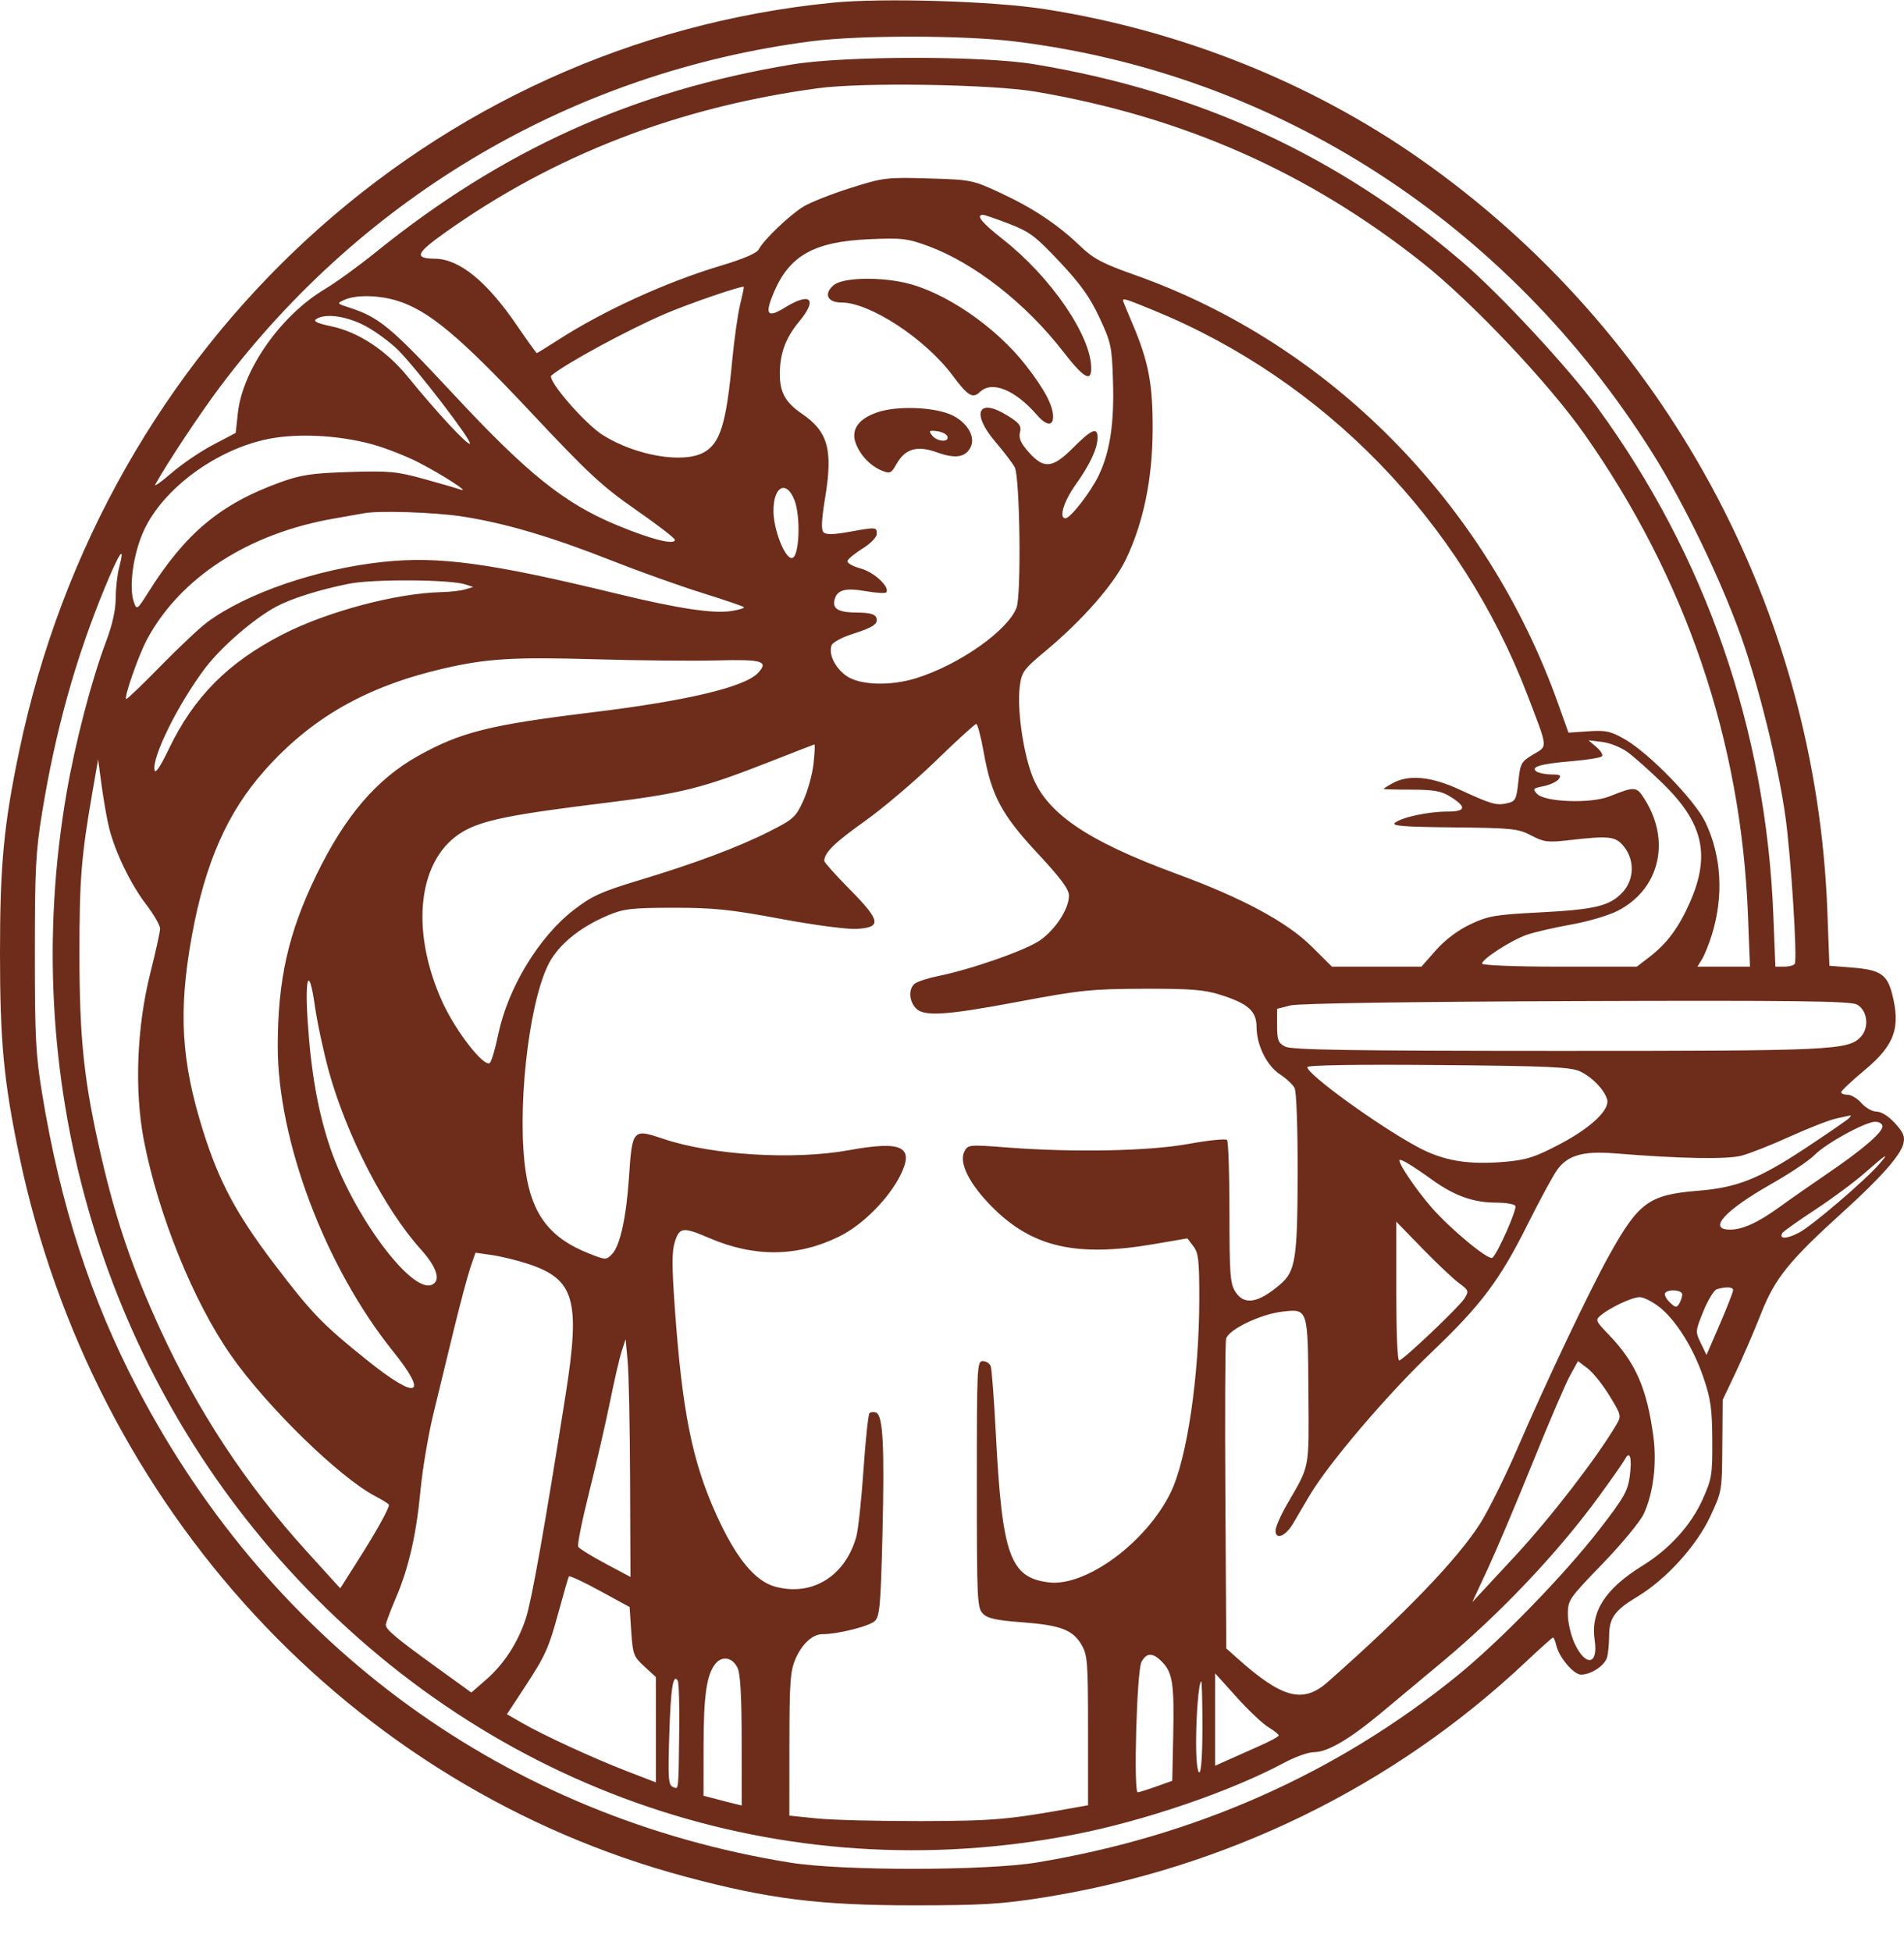 <?xml version="1.0" encoding="UTF-8"?> <svg xmlns="http://www.w3.org/2000/svg" width="40" height="41" viewBox="0 0 40 41" fill="none"><path fill-rule="evenodd" clip-rule="evenodd" d="M17.484 0.057C9.059 0.894 2.195 7.209 0.404 15.769C0.079 17.324 0 18.151 0 20.017C0 21.882 0.079 22.709 0.404 24.265C1.954 31.674 7.372 37.533 14.413 39.414C16.148 39.878 17.221 40.012 19.186 40.012C20.63 40.012 21.046 39.987 21.923 39.847C25.759 39.235 29.272 37.52 32.05 34.904C32.352 34.62 32.611 34.388 32.627 34.388C32.644 34.388 32.675 34.466 32.697 34.56C32.756 34.808 33.062 35.167 33.215 35.167C33.429 35.167 33.72 34.972 33.764 34.798C33.786 34.709 33.805 34.508 33.805 34.351C33.807 33.978 33.923 33.815 34.389 33.536C34.997 33.172 35.64 32.467 35.929 31.846C36.176 31.317 36.176 31.314 36.183 30.357L36.191 29.397L36.463 28.824C36.612 28.509 36.853 27.951 36.997 27.585C37.29 26.841 37.583 26.479 38.729 25.441C39.508 24.736 39.93 24.258 39.987 24.018C40.023 23.866 39.989 23.783 39.81 23.587C39.677 23.441 39.523 23.344 39.425 23.344C39.336 23.344 39.193 23.265 39.108 23.167C39.023 23.07 38.892 22.99 38.816 22.99C38.741 22.99 38.68 22.966 38.68 22.936C38.68 22.907 38.903 22.697 39.176 22.47C39.805 21.947 39.935 21.579 39.747 20.859C39.644 20.465 39.494 20.366 38.93 20.321L38.433 20.281L38.39 19.14C38.154 12.797 34.986 6.948 29.831 3.337C27.537 1.73 24.813 0.642 21.957 0.193C20.872 0.022 18.545 -0.048 17.484 0.057ZM21.323 0.871C26.817 1.546 31.668 4.674 34.711 9.507C35.375 10.562 36.142 12.147 36.575 13.359C36.948 14.405 37.357 16.065 37.509 17.149C37.626 17.987 37.763 20.141 37.705 20.24C37.686 20.273 37.587 20.3 37.484 20.3H37.298L37.255 19.22C37.1 15.318 35.836 11.677 33.551 8.548C32.952 7.727 31.51 6.175 30.716 5.496C28.114 3.269 25.192 1.922 21.723 1.348C20.637 1.169 17.747 1.171 16.65 1.352C13.311 1.903 10.556 3.145 7.891 5.299C7.534 5.587 7.055 5.934 6.827 6.07C5.897 6.623 5.093 7.77 4.996 8.681L4.952 9.091L4.476 9.341C4.214 9.479 3.821 9.745 3.603 9.934C3.385 10.122 3.232 10.23 3.263 10.173C3.504 9.736 4.204 8.68 4.623 8.123C7.654 4.091 12.077 1.508 17.05 0.866C18.061 0.736 20.24 0.738 21.323 0.871ZM21.756 1.925C24.858 2.454 27.49 3.618 29.887 5.521C30.931 6.35 32.529 8.04 33.285 9.114C35.417 12.143 36.579 15.56 36.722 19.22L36.764 20.3H36.212H35.66L35.758 20.141C35.811 20.053 35.904 19.822 35.964 19.628C36.215 18.811 36.167 17.979 35.827 17.265C35.61 16.81 34.653 15.824 34.141 15.528C33.84 15.355 33.739 15.332 33.373 15.357L32.951 15.386L32.735 14.781C31.234 10.569 27.935 7.226 23.849 5.777C23.156 5.532 22.973 5.435 22.691 5.165C22.225 4.717 21.701 4.368 21.011 4.048C20.436 3.78 20.398 3.773 19.504 3.747C18.628 3.721 18.555 3.73 17.869 3.947C17.474 4.072 17.03 4.247 16.883 4.336C16.592 4.512 16.038 5.041 15.94 5.237C15.899 5.317 15.619 5.437 15.151 5.577C14.006 5.918 12.683 6.521 11.72 7.142C11.486 7.292 11.287 7.415 11.277 7.415C11.266 7.415 11.076 7.15 10.854 6.826C10.223 5.904 9.651 5.44 9.139 5.433C8.694 5.427 8.735 5.322 9.348 4.886C11.638 3.257 14.232 2.253 17.184 1.853C18.122 1.725 20.836 1.769 21.756 1.925ZM21.202 4.701C21.632 4.867 21.758 4.962 22.263 5.5C22.703 5.968 22.897 6.24 23.097 6.669C23.343 7.197 23.359 7.271 23.382 8C23.411 8.882 23.32 9.487 23.083 9.982C22.915 10.333 22.488 10.884 22.383 10.884C22.238 10.884 22.347 10.529 22.6 10.174C22.9 9.753 23.058 9.413 23.058 9.187C23.058 8.963 22.933 9.014 22.551 9.397C22.114 9.836 21.932 9.856 21.614 9.498C21.445 9.308 21.399 9.205 21.428 9.08C21.461 8.941 21.42 8.885 21.163 8.726C20.546 8.342 20.396 8.675 20.913 9.281C21.096 9.495 21.279 9.736 21.319 9.815C21.427 10.029 21.458 12.492 21.356 12.76C21.174 13.24 20.159 13.955 19.257 14.239C18.708 14.412 18.058 14.391 17.779 14.192C17.541 14.022 17.403 13.737 17.47 13.552C17.492 13.492 17.684 13.386 17.897 13.318C18.358 13.17 18.456 13.102 18.408 12.967C18.383 12.898 18.263 12.866 18.028 12.865C17.633 12.864 17.495 12.796 17.528 12.618C17.57 12.39 17.743 12.337 18.184 12.414C18.409 12.453 18.606 12.464 18.622 12.437C18.691 12.318 18.357 12.011 18.077 11.937C17.913 11.893 17.79 11.822 17.804 11.779C17.817 11.736 17.961 11.619 18.123 11.518C18.287 11.416 18.419 11.282 18.419 11.216C18.419 11.066 18.416 11.066 17.844 11.168C17.507 11.229 17.351 11.231 17.3 11.177C17.248 11.123 17.259 10.912 17.336 10.444C17.501 9.442 17.395 9.062 16.844 8.686C16.5 8.451 16.382 8.239 16.383 7.854C16.384 7.421 16.503 7.097 16.789 6.753C17.185 6.275 17.027 6.125 16.484 6.462C16.123 6.686 16.062 6.607 16.249 6.159C16.578 5.369 17.097 5.075 18.252 5.024C18.949 4.993 19.064 5.007 19.507 5.17C20.47 5.526 21.555 6.375 22.336 7.384C22.763 7.935 22.925 8.032 22.925 7.734C22.925 7.054 22.079 5.819 21.072 5.028C20.627 4.679 20.491 4.512 20.651 4.512C20.686 4.512 20.934 4.597 21.202 4.701ZM17.514 5.988C17.299 6.173 17.381 6.353 17.68 6.353C18.275 6.353 19.438 7.115 20.006 7.877C20.335 8.318 20.433 8.378 20.587 8.231C20.839 7.989 21.325 8.185 21.785 8.715C21.98 8.94 22.124 8.956 22.124 8.753C22.124 8.517 21.944 8.177 21.554 7.675C20.916 6.855 19.835 6.119 19 5.935C18.422 5.808 17.693 5.834 17.514 5.988ZM15.548 6.399C15.499 6.6 15.425 7.126 15.383 7.568C15.257 8.903 15.13 9.312 14.783 9.502C14.35 9.739 13.36 9.57 12.671 9.141C12.291 8.906 11.482 7.97 11.584 7.885C11.888 7.632 13.189 6.927 13.969 6.592C14.466 6.378 15.593 5.992 15.626 6.024C15.632 6.03 15.597 6.199 15.548 6.399ZM8.356 6.319C9.009 6.525 9.662 7.07 11.142 8.647C12.364 9.948 12.65 10.214 13.361 10.707C13.81 11.019 14.178 11.302 14.178 11.336C14.181 11.453 13.679 11.327 12.964 11.03C11.855 10.571 11.081 9.95 9.507 8.258C8.209 6.865 7.969 6.665 7.341 6.46C7.073 6.373 7.072 6.371 7.237 6.296C7.48 6.186 7.964 6.196 8.356 6.319ZM24.246 6.521C27.824 7.987 30.69 10.938 32.091 14.601C32.527 15.74 32.52 15.66 32.209 15.845C31.956 15.996 31.939 16.028 31.898 16.414C31.857 16.792 31.839 16.827 31.663 16.868C31.437 16.921 31.332 16.89 30.649 16.575C30.067 16.307 29.594 16.262 29.264 16.444C29.155 16.503 29.067 16.559 29.067 16.567C29.067 16.576 29.329 16.583 29.651 16.583C30.116 16.583 30.281 16.612 30.463 16.726C30.817 16.946 30.802 17.043 30.41 17.043C30.009 17.043 29.457 17.16 29.307 17.278C29.222 17.344 29.484 17.365 30.536 17.375C31.767 17.388 31.896 17.401 32.168 17.545C32.431 17.684 32.518 17.695 32.952 17.645C33.812 17.546 33.94 17.56 34.115 17.777C34.346 18.061 34.333 18.478 34.085 18.741C33.815 19.027 33.508 19.101 32.338 19.161C31.409 19.209 31.26 19.234 30.887 19.412C30.622 19.538 30.36 19.736 30.166 19.955L29.862 20.3H28.922H27.982L27.552 19.873C27.037 19.363 26.098 18.857 24.727 18.354C22.809 17.649 21.955 17.059 21.665 16.237C21.481 15.716 21.367 14.857 21.423 14.422C21.464 14.107 21.497 14.061 21.98 13.658C22.749 13.016 23.408 12.261 23.657 11.739C24.021 10.973 24.209 10.068 24.215 9.043C24.221 8.069 24.131 7.593 23.788 6.79C23.68 6.539 23.592 6.322 23.592 6.308C23.592 6.259 23.667 6.283 24.246 6.521ZM7.677 6.846C7.894 6.962 8.207 7.193 8.372 7.359C8.776 7.768 9.922 9.263 9.872 9.317C9.829 9.362 9.179 8.663 8.565 7.91C8.113 7.356 7.528 6.971 6.957 6.852C6.667 6.791 6.574 6.747 6.641 6.702C6.834 6.573 7.279 6.635 7.677 6.846ZM18.436 8.657C18.028 8.795 17.868 9.029 17.982 9.32C18.08 9.571 18.292 9.789 18.533 9.886C18.696 9.951 18.726 9.937 18.83 9.752C19.013 9.423 19.265 9.348 19.685 9.5C20.07 9.638 20.283 9.606 20.391 9.391C20.496 9.183 20.334 8.89 20.024 8.73C19.674 8.549 18.864 8.512 18.436 8.657ZM19.904 9.167C19.944 9.296 19.686 9.277 19.582 9.144C19.505 9.045 19.518 9.034 19.686 9.055C19.791 9.068 19.889 9.119 19.904 9.167ZM7.811 9.328C8.092 9.405 8.536 9.578 8.797 9.713C9.3 9.972 9.9 10.361 9.673 10.281C9.6 10.255 9.255 10.155 8.906 10.058C8.339 9.901 8.172 9.885 7.337 9.912C6.546 9.937 6.322 9.971 5.881 10.131C4.632 10.583 3.895 11.198 3.117 12.436C2.883 12.807 2.873 12.814 2.814 12.648C2.7 12.334 2.8 11.618 3.025 11.135C3.434 10.254 4.548 9.437 5.637 9.218C6.252 9.095 7.11 9.138 7.811 9.328ZM16.689 10.5C16.826 10.848 16.794 11.688 16.642 11.718C16.495 11.748 16.249 11.126 16.249 10.726C16.249 10.211 16.52 10.072 16.689 10.5ZM9.732 10.849C10.63 10.991 11.588 11.275 12.844 11.77C13.414 11.995 14.265 12.299 14.737 12.447C15.209 12.594 15.609 12.731 15.627 12.75C15.646 12.769 15.529 12.806 15.369 12.831C14.989 12.892 14.253 12.781 12.978 12.472C10.298 11.821 9.226 11.675 8.048 11.8C6.663 11.947 5.182 12.454 4.355 13.065C4.196 13.183 3.752 13.6 3.369 13.992C2.986 14.384 2.662 14.693 2.649 14.679C2.605 14.633 2.913 13.757 3.086 13.433C3.784 12.126 5.229 11.194 7.037 10.886C7.312 10.839 7.582 10.791 7.637 10.78C7.941 10.717 9.146 10.757 9.732 10.849ZM2.502 11.922C2.463 12.071 2.431 12.36 2.431 12.564C2.43 12.81 2.362 13.117 2.224 13.484C1.92 14.293 1.581 15.595 1.399 16.648C0.372 22.588 2.087 28.591 6.056 32.949C10.337 37.649 16.448 39.714 22.563 38.526C24.043 38.239 25.855 37.62 26.984 37.015C27.209 36.894 27.486 36.796 27.598 36.796C27.888 36.796 28.341 36.532 29.015 35.971C29.335 35.704 29.912 35.224 30.296 34.903C31.528 33.875 32.737 32.598 33.603 31.409C33.863 31.052 34.103 30.709 34.136 30.646C34.24 30.449 34.289 30.612 34.24 30.99C34.199 31.31 34.124 31.442 33.609 32.109C32.88 33.054 31.511 34.463 30.617 35.188C28.086 37.241 25.122 38.558 21.79 39.111C20.72 39.288 17.689 39.291 16.6 39.115C10.656 38.158 5.737 34.589 2.898 29.174C1.91 27.29 1.266 25.303 0.883 22.955C0.751 22.146 0.732 21.79 0.732 20.017C0.732 18.246 0.751 17.887 0.882 17.079C1.166 15.337 1.585 13.836 2.207 12.328C2.516 11.581 2.634 11.418 2.502 11.922ZM9.774 12.272L9.94 12.327L9.774 12.377C9.682 12.405 9.456 12.431 9.273 12.435C8.325 12.456 6.868 12.844 5.935 13.324C4.79 13.912 4.073 14.635 3.546 15.73C3.366 16.105 3.264 16.256 3.246 16.172C3.19 15.896 3.749 14.772 4.312 14.028C4.652 13.58 5.34 12.986 5.804 12.739C6.131 12.565 6.705 12.384 7.334 12.258C7.826 12.158 9.457 12.168 9.774 12.272ZM15.056 13.869C16.021 13.843 16.157 13.885 15.922 14.134C15.643 14.429 14.425 14.718 12.444 14.959C10.29 15.221 9.683 15.373 8.787 15.872C7.911 16.36 7.244 17.141 6.644 18.38C6.057 19.591 5.836 20.573 5.835 21.969C5.834 23.956 6.836 26.609 8.252 28.371C9.016 29.322 8.774 29.415 7.723 28.573C6.771 27.811 6.546 27.578 5.745 26.522C4.967 25.495 4.602 24.814 4.272 23.766C3.804 22.284 3.743 21.235 4.031 19.651C4.309 18.122 4.775 17.064 5.556 16.183C6.538 15.077 7.692 14.417 9.306 14.042C10.213 13.83 10.785 13.795 12.477 13.844C13.395 13.871 14.556 13.882 15.056 13.869ZM20.668 15.808C20.829 16.711 21.043 17.11 21.802 17.924C22.289 18.447 22.457 18.674 22.457 18.809C22.457 19.083 22.181 19.511 21.855 19.743C21.561 19.952 20.409 20.356 19.696 20.5C19.481 20.544 19.263 20.616 19.212 20.661C19.087 20.771 19.095 21.004 19.23 21.162C19.395 21.355 19.846 21.328 21.434 21.029C22.687 20.793 22.944 20.767 24.026 20.764C25.02 20.761 25.301 20.783 25.649 20.894C26.221 21.077 26.396 21.233 26.398 21.562C26.4 21.95 26.611 22.378 26.89 22.561C27.023 22.648 27.162 22.779 27.198 22.85C27.236 22.926 27.263 23.674 27.261 24.632C27.258 26.439 27.217 26.698 26.893 26.974C26.425 27.373 26.132 27.417 25.947 27.117C25.843 26.949 25.829 26.743 25.829 25.459C25.829 24.653 25.806 23.969 25.777 23.939C25.749 23.909 25.389 23.946 24.976 24.021C24.14 24.174 22.558 24.205 21.146 24.096C20.356 24.035 20.334 24.037 20.259 24.185C20.141 24.42 20.366 24.867 20.844 25.347C21.685 26.193 22.614 26.406 24.243 26.126L24.945 26.006L25.07 26.17C25.177 26.311 25.195 26.46 25.195 27.264C25.195 28.883 24.939 30.627 24.599 31.332C24.092 32.383 22.817 33.326 22.032 33.23C21.22 33.13 21.053 32.664 20.922 30.126C20.884 29.398 20.836 28.753 20.814 28.692C20.792 28.632 20.718 28.583 20.648 28.583C20.526 28.583 20.522 28.679 20.522 31.167C20.522 33.593 20.529 33.759 20.646 33.883C20.743 33.986 20.921 34.026 21.463 34.067C22.281 34.128 22.54 34.226 22.723 34.544C22.847 34.76 22.858 34.898 22.858 36.344L22.858 37.91L22.608 37.955C21.185 38.213 20.885 38.239 19.353 38.243C18.472 38.245 17.488 38.22 17.167 38.188L16.583 38.128L16.584 36.63C16.586 35.32 16.602 35.095 16.711 34.84C16.846 34.525 17.07 34.318 17.276 34.318C17.605 34.318 18.28 34.147 18.383 34.037C18.482 33.932 18.503 33.689 18.539 32.223C18.584 30.367 18.551 29.724 18.406 29.665C18.355 29.645 18.292 29.65 18.266 29.677C18.24 29.705 18.183 30.242 18.14 30.872C18.097 31.502 18.029 32.132 17.989 32.273C17.754 33.102 17.063 33.528 16.289 33.321C15.861 33.207 15.46 32.717 15.049 31.808C14.54 30.684 14.331 29.64 14.175 27.443C14.114 26.585 14.114 26.28 14.177 26.08C14.273 25.77 14.349 25.761 14.901 25.999C15.851 26.408 16.762 26.397 17.636 25.964C18.123 25.724 18.676 25.167 18.92 24.672C19.213 24.077 18.949 23.951 17.835 24.154C16.676 24.365 14.95 24.259 13.93 23.914C13.292 23.699 13.281 23.711 13.213 24.736C13.157 25.562 13.027 26.155 12.863 26.33C12.735 26.465 12.729 26.465 12.362 26.319C11.559 26 11.181 25.511 11.046 24.619C10.857 23.368 11.089 21.166 11.503 20.288C11.704 19.862 12.152 19.486 12.771 19.223C13.099 19.084 13.266 19.064 14.146 19.063C14.986 19.062 15.349 19.099 16.396 19.295C17.09 19.425 17.801 19.519 17.997 19.507C18.528 19.475 18.505 19.339 17.857 18.682C17.56 18.381 17.317 18.11 17.317 18.08C17.317 17.907 17.531 17.697 18.166 17.246C18.557 16.967 19.232 16.394 19.667 15.971C20.102 15.549 20.481 15.203 20.509 15.203C20.537 15.203 20.609 15.475 20.668 15.808ZM34.195 15.796C34.33 15.895 34.657 16.185 34.92 16.441C35.784 17.277 35.941 17.958 35.499 18.956C35.265 19.485 35.022 19.812 34.65 20.098L34.387 20.3H32.762C31.849 20.3 31.136 20.272 31.136 20.236C31.136 20.139 31.749 19.744 32.078 19.63C32.239 19.574 32.657 19.478 33.005 19.416C33.354 19.355 33.797 19.224 33.989 19.125C34.855 18.68 35.104 17.679 34.565 16.806C34.381 16.508 34.362 16.506 33.806 16.726C33.418 16.88 32.456 16.845 32.292 16.672C32.194 16.567 32.205 16.554 32.426 16.51C32.558 16.484 32.702 16.418 32.744 16.363C32.807 16.282 32.781 16.264 32.596 16.264C32.472 16.263 32.331 16.235 32.282 16.203C32.139 16.107 32.367 16.039 33.021 15.985C33.342 15.957 33.627 15.912 33.654 15.883C33.682 15.854 33.63 15.766 33.538 15.688L33.372 15.546L33.661 15.581C33.82 15.6 34.06 15.697 34.195 15.796ZM17.091 16.035C17.067 16.258 16.97 16.609 16.877 16.814C16.718 17.161 16.669 17.205 16.16 17.462C15.504 17.794 14.589 18.136 13.389 18.497C12.632 18.726 12.43 18.818 12.053 19.109C11.32 19.675 10.669 20.748 10.466 21.727C10.406 22.013 10.329 22.279 10.294 22.318C10.184 22.44 9.573 21.659 9.291 21.036C8.597 19.501 8.786 17.998 9.742 17.455C10.15 17.223 10.757 17.101 12.706 16.862C14.315 16.664 14.75 16.555 16.185 15.992C16.679 15.798 17.095 15.636 17.11 15.633C17.124 15.63 17.116 15.811 17.091 16.035ZM2.295 17.397C2.423 17.903 2.75 18.577 3.07 18.993C3.232 19.205 3.364 19.434 3.363 19.503C3.362 19.571 3.269 19.994 3.156 20.442C2.872 21.574 2.821 22.912 3.024 23.954C3.329 25.522 4.065 27.337 4.854 28.465C5.606 29.54 7.135 31.031 7.888 31.422C8.044 31.503 8.171 31.584 8.171 31.602C8.171 31.683 7.918 32.141 7.55 32.721L7.148 33.355L6.437 32.572C5.171 31.177 4.16 29.644 3.364 27.911C2.792 26.665 2.442 25.645 2.138 24.335C1.765 22.73 1.669 21.846 1.669 20.017C1.669 18.458 1.707 17.982 1.944 16.619L2.061 15.946L2.137 16.512C2.18 16.824 2.25 17.222 2.295 17.397ZM6.908 22.495C7.282 23.846 8.078 25.389 8.836 26.231C9.182 26.614 9.27 26.9 9.068 26.982C8.634 27.159 7.407 25.499 6.933 24.091C6.679 23.34 6.533 22.51 6.463 21.436C6.401 20.483 6.495 20.281 6.613 21.114C6.663 21.465 6.796 22.086 6.908 22.495ZM39.013 21.096C39.234 21.218 39.275 21.58 39.091 21.775C38.828 22.054 38.486 22.07 32.718 22.069C28.374 22.068 27.128 22.048 26.997 21.978C26.853 21.901 26.83 21.841 26.83 21.537V21.185L27.109 21.114C27.28 21.071 29.596 21.036 33.117 21.023C37.725 21.007 38.879 21.022 39.013 21.096ZM33.205 22.504C33.453 22.625 33.692 22.872 33.761 23.079C33.833 23.295 33.435 23.677 32.772 24.026C32.253 24.299 32.07 24.358 31.628 24.397C30.838 24.465 30.324 24.379 29.78 24.086C28.955 23.641 27.464 22.563 27.464 22.41C27.464 22.367 28.495 22.351 30.218 22.366C32.571 22.387 33.006 22.407 33.205 22.504ZM38.84 23.485C38.804 23.523 38.385 23.811 37.909 24.125C36.941 24.762 36.49 24.94 35.67 25.006C34.642 25.09 34.426 25.247 33.806 26.361C33.391 27.105 32.479 29.025 31.872 30.432C31.626 31.001 31.28 31.698 31.103 31.982C30.635 32.727 29.512 33.896 27.888 35.327C27.372 35.78 26.934 35.664 25.996 34.825L25.762 34.617L25.743 31.441C25.732 29.694 25.739 28.198 25.758 28.116C25.804 27.921 26.485 27.594 26.952 27.543C27.479 27.485 27.476 27.476 27.488 29.236C27.499 30.886 27.525 30.749 27.04 31.588C26.906 31.819 26.797 32.068 26.797 32.142C26.797 32.345 27.004 32.264 27.162 32C27.236 31.874 27.397 31.602 27.518 31.396C27.908 30.736 29.14 29.289 30.064 28.408C31.126 27.395 31.507 26.887 32.105 25.688C32.35 25.197 32.623 24.693 32.713 24.568C32.931 24.262 33.258 24.167 33.914 24.22C35.311 24.333 36.282 24.351 36.59 24.268C36.765 24.222 37.225 24.04 37.611 23.864C37.997 23.689 38.433 23.519 38.58 23.488C38.726 23.456 38.86 23.427 38.877 23.423C38.893 23.419 38.877 23.447 38.84 23.485ZM39.547 23.654C39.547 23.784 39.117 24.152 38.379 24.653C38.049 24.878 37.607 25.186 37.398 25.338C36.933 25.675 36.613 25.822 36.345 25.822C35.868 25.822 36.233 25.418 37.213 24.863C37.597 24.645 38.003 24.374 38.115 24.26C38.358 24.012 39.187 23.557 39.397 23.557C39.48 23.557 39.547 23.6 39.547 23.654ZM39.476 24.45C39.168 24.802 38.065 25.744 37.794 25.886C37.537 26.021 37.368 26.025 37.444 25.894C37.463 25.861 37.771 25.642 38.129 25.407C38.487 25.172 38.96 24.822 39.18 24.628C39.635 24.228 39.708 24.184 39.476 24.45ZM30.095 24.781C30.562 25.116 30.96 25.256 31.443 25.256C31.637 25.256 31.814 25.286 31.835 25.324C31.876 25.393 31.451 26.348 31.351 26.414C31.265 26.47 30.452 25.794 30.065 25.346C29.748 24.978 29.4 24.467 29.4 24.37C29.4 24.313 29.642 24.456 30.095 24.781ZM30.651 26.945C30.857 27.097 30.862 27.112 30.765 27.27C30.662 27.437 29.516 28.527 29.397 28.571C29.358 28.586 29.334 28.024 29.334 27.125V25.655L29.884 26.221C30.187 26.532 30.532 26.858 30.651 26.945ZM11.083 26.538C12.073 26.861 12.198 27.292 11.882 29.294C11.442 32.078 11.169 33.612 11.049 33.98C10.88 34.498 10.589 34.946 10.204 35.28L9.902 35.543L9.153 35.002C8.313 34.394 8.105 34.219 8.105 34.121C8.105 34.084 8.197 33.838 8.31 33.573C8.588 32.925 8.745 32.238 8.835 31.287C8.876 30.851 8.997 30.136 9.103 29.698C9.209 29.26 9.405 28.456 9.537 27.911C9.67 27.366 9.826 26.782 9.884 26.613L9.989 26.307L10.332 26.356C10.521 26.383 10.858 26.465 11.083 26.538ZM36.41 27.093C36.41 27.131 36.284 27.452 36.131 27.808L35.851 28.454L35.732 28.207C35.614 27.964 35.615 27.955 35.787 27.532C35.883 27.296 36.01 27.089 36.069 27.073C36.267 27.016 36.41 27.025 36.41 27.093ZM35.341 27.185C35.34 27.234 35.312 27.32 35.278 27.377C35.225 27.465 35.197 27.462 35.08 27.35C35.006 27.278 34.96 27.192 34.98 27.158C35.036 27.063 35.342 27.086 35.341 27.185ZM34.849 27.439C35.204 27.712 35.577 28.306 35.791 28.941C35.941 29.386 35.969 29.589 35.972 30.247C35.976 30.975 35.962 31.056 35.77 31.486C35.527 32.028 35.072 32.531 34.507 32.879C33.721 33.365 33.411 33.847 33.502 34.45C33.58 34.971 33.305 35.005 33.075 34.501C33 34.337 32.938 34.065 32.938 33.897C32.938 33.602 32.963 33.567 33.666 32.84C34.066 32.426 34.455 31.956 34.531 31.795C34.731 31.37 34.811 30.736 34.735 30.169C34.6 29.159 34.364 28.617 33.799 28.03C33.513 27.731 33.509 27.721 33.639 27.615C33.842 27.449 34.29 27.241 34.447 27.24C34.524 27.239 34.705 27.328 34.849 27.439ZM13.237 31.079L13.245 33.116L12.716 32.834C12.425 32.679 12.169 32.52 12.147 32.482C12.124 32.444 12.229 31.926 12.379 31.33C12.528 30.734 12.725 29.881 12.816 29.433C12.906 28.985 13.017 28.507 13.062 28.371L13.143 28.123L13.186 28.583C13.21 28.836 13.233 29.96 13.237 31.079ZM33.812 29.309C34.062 29.719 34.065 29.734 33.958 29.917C33.548 30.613 32.574 31.875 31.819 32.688L30.93 33.645L31.26 32.936C31.441 32.545 31.864 31.545 32.201 30.711C32.537 29.878 32.889 29.059 32.982 28.89L33.151 28.583L33.353 28.736C33.465 28.82 33.671 29.078 33.812 29.309ZM13.261 34.262C13.294 34.744 13.311 34.788 13.537 34.996L13.779 35.218V36.324V37.43L13.162 37.192C12.454 36.918 11.42 36.442 10.963 36.179L10.65 35.999L11.005 35.459C11.462 34.762 11.523 34.628 11.743 33.822C11.844 33.452 11.937 33.13 11.95 33.106C11.963 33.082 12.255 33.217 12.6 33.406L13.227 33.748L13.261 34.262ZM24.425 34.912C24.636 35.135 24.671 35.379 24.647 36.477L24.627 37.397L24.293 37.516C24.11 37.581 23.934 37.636 23.903 37.639C23.81 37.649 23.882 35.085 23.98 34.902C24.089 34.697 24.226 34.7 24.425 34.912ZM15.495 35.026C15.554 35.149 15.58 35.611 15.581 36.559L15.582 37.915L15.431 37.879C15.349 37.859 15.168 37.813 15.031 37.776L14.78 37.711L14.781 36.669C14.781 35.602 14.846 35.158 15.034 34.934C15.176 34.765 15.392 34.807 15.495 35.026ZM26.646 36.271C26.766 36.343 26.863 36.421 26.863 36.444C26.863 36.468 26.676 36.57 26.446 36.671C26.217 36.772 25.916 36.906 25.779 36.968L25.528 37.081V36.11V35.14L25.979 35.64C26.227 35.916 26.527 36.199 26.646 36.271ZM14.27 36.312C14.253 37.66 14.262 37.576 14.137 37.526C14.042 37.486 14.032 37.357 14.06 36.442C14.09 35.455 14.141 35.128 14.239 35.296C14.262 35.336 14.276 35.794 14.27 36.312ZM25.261 36.265C25.261 36.855 25.236 37.22 25.195 37.22C25.155 37.22 25.128 36.964 25.128 36.593C25.128 35.992 25.186 35.309 25.237 35.309C25.25 35.309 25.261 35.739 25.261 36.265Z" fill="#6D2D1A"></path></svg> 
